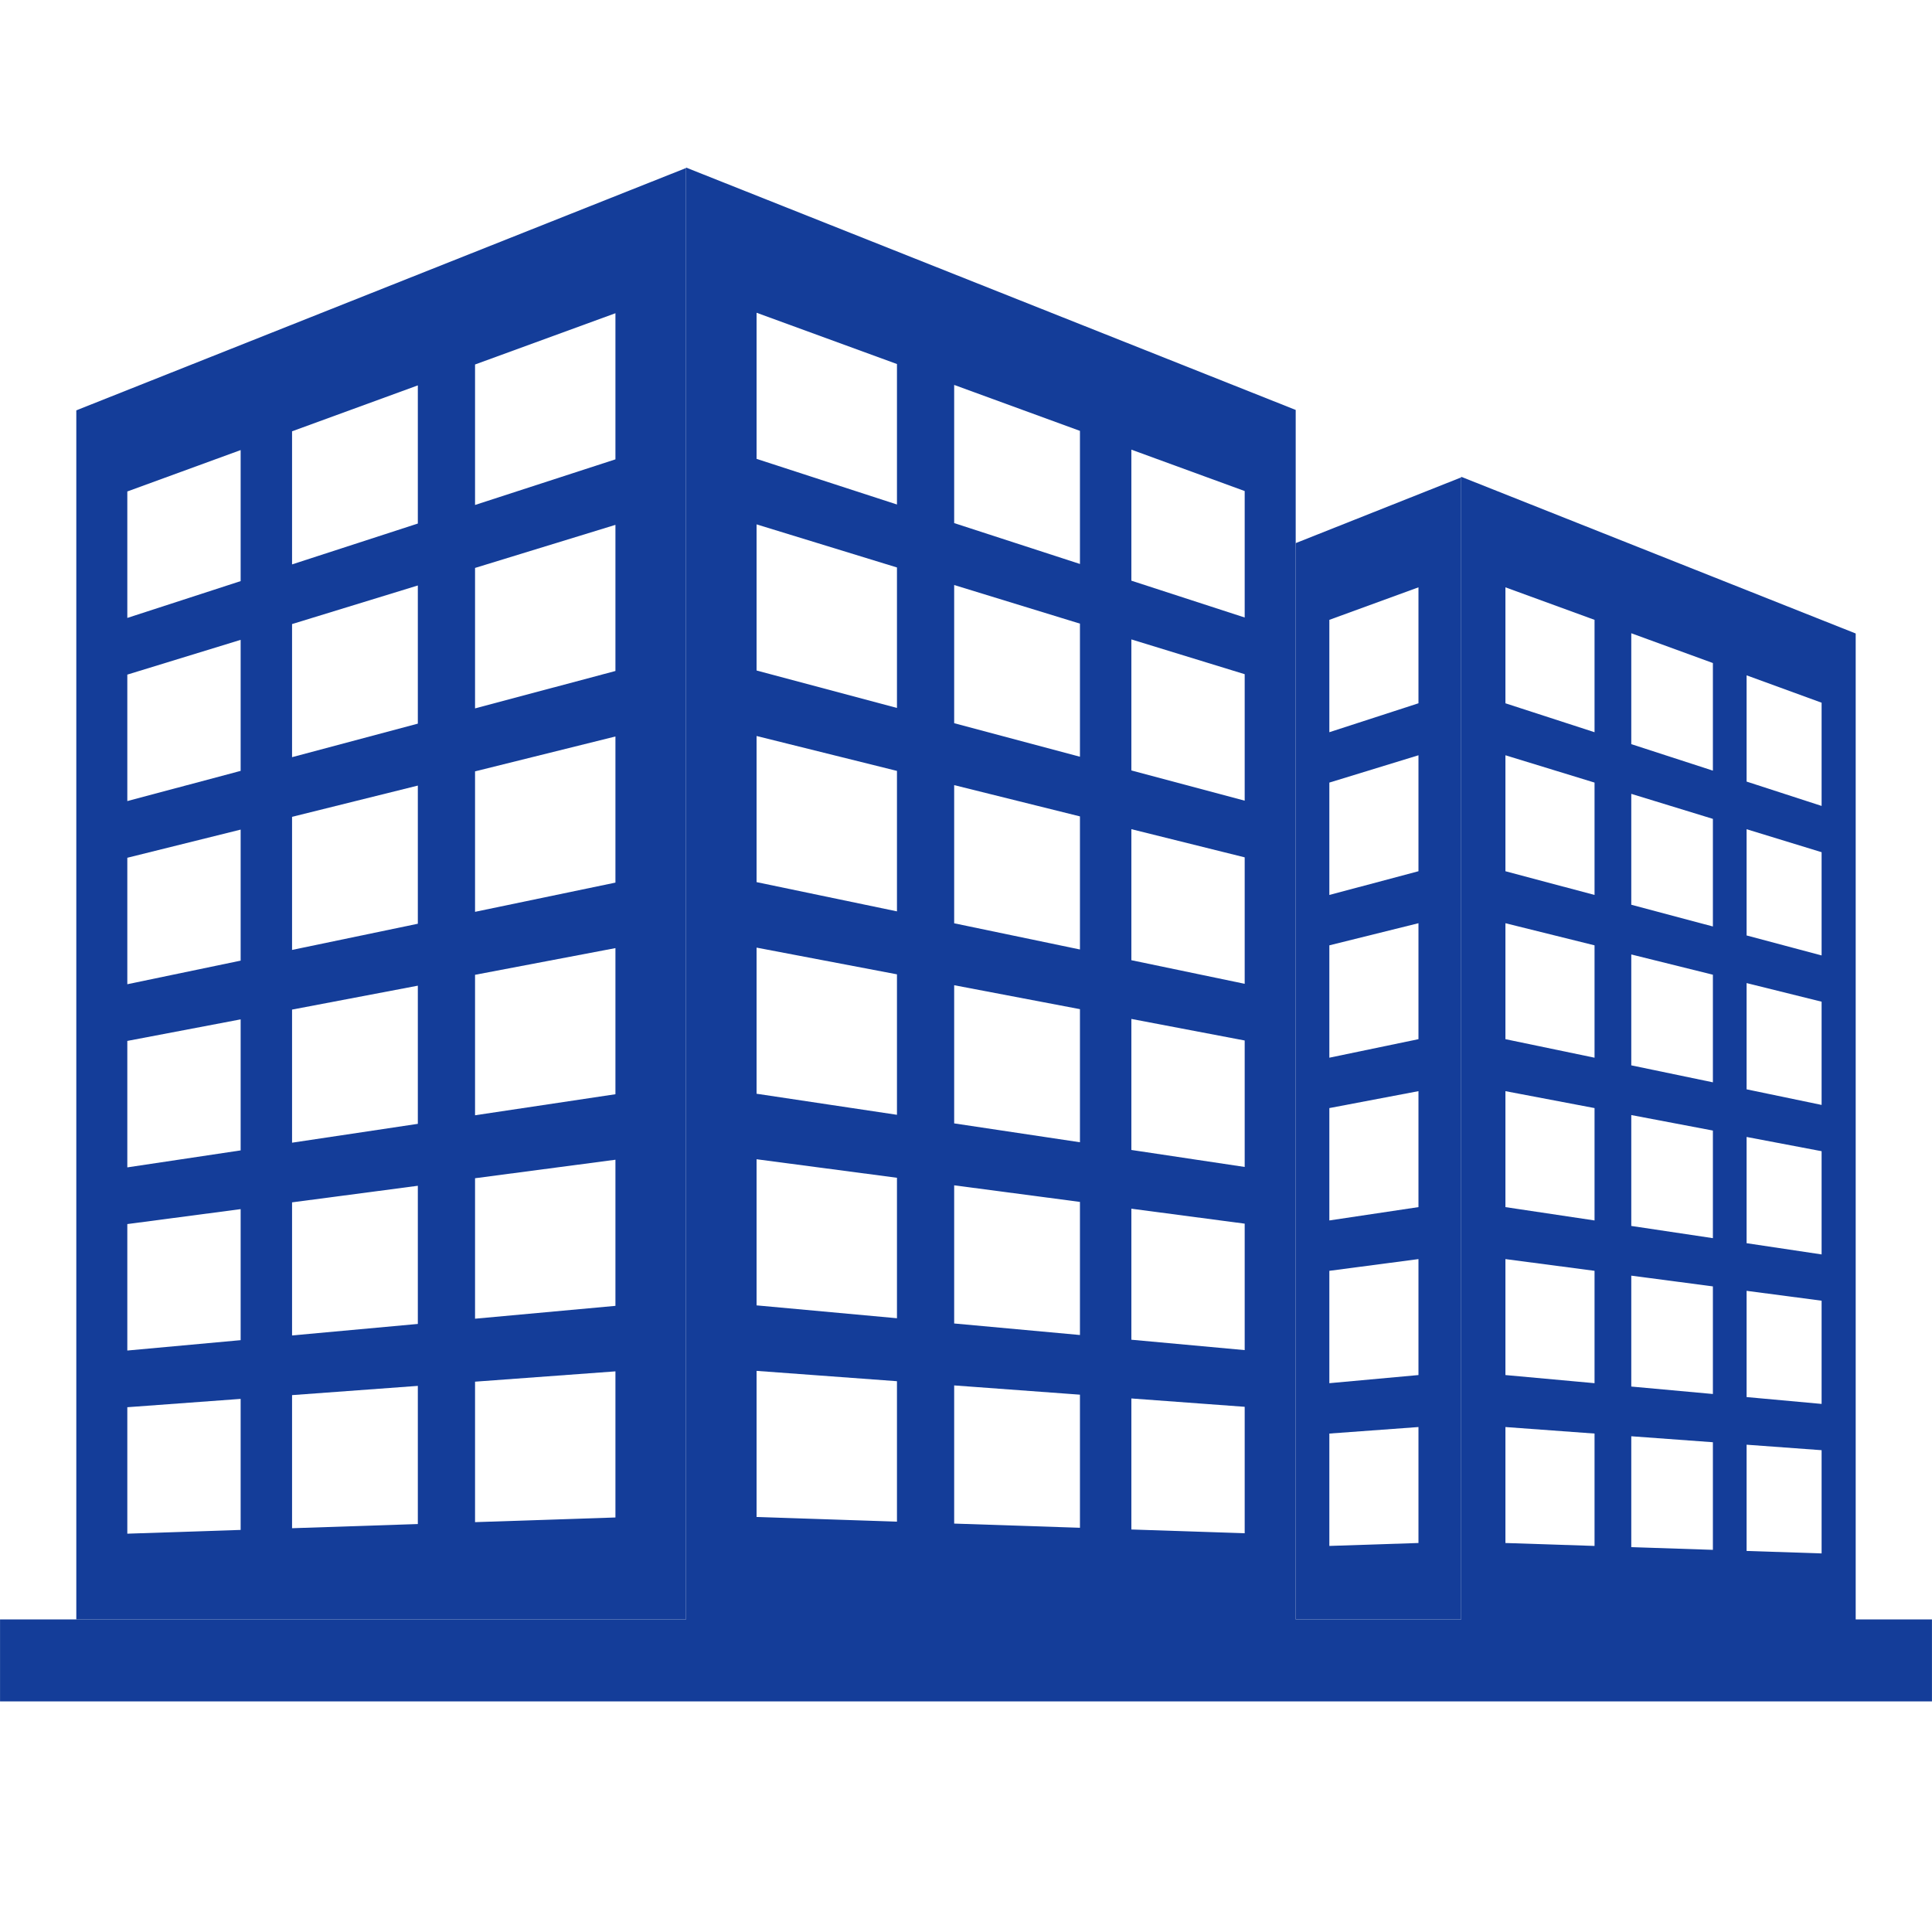 <svg t="1607742195436" class="icon" viewBox="0 0 1024 1024" version="1.1" xmlns="http://www.w3.org/2000/svg" p-id="6235" width="200" height="200"><path d="M774.441 858.321 774.441 253.034l-87.694 34.832 0 570.455 87.694 0L774.441 858.321zM704.581 328.532l47.237-17.238 0 61.461-47.237 15.334L704.581 328.532zM704.581 414.789l47.237-14.482 0 61.461-47.237 12.58L704.581 414.789zM704.581 501.047l47.237-11.726 0 61.461-47.237 9.824L704.581 501.047zM704.581 587.304l47.237-8.971 0 61.461-47.237 7.069L704.581 587.304zM704.581 673.562l47.237-6.215 0 61.461-47.237 4.312L704.581 673.562zM751.818 756.359l0 61.461-47.237 1.556 0-59.558L751.818 756.359z" p-id="6236" data-spm-anchor-id="a313x.7781069.0.i3" class="selected" fill="#143d99"></path><path d="M363.596 89.062 40.444 217.492l0 640.828 323.152 0L363.596 89.062zM127.547 810.889l-60.068 1.993L67.479 745.855l60.068-4.414L127.547 810.889zM127.547 710.312l-60.068 5.497 0-67.028 60.068-7.917L127.547 710.312zM127.547 609.733l-60.068 9.002 0-67.028 60.068-11.421L127.547 609.733zM127.547 509.155l-60.068 12.506 0-67.028 60.068-14.926L127.547 509.155zM127.547 408.578l-60.068 16.011 0-67.028 60.068-18.43L127.547 408.578zM127.547 308l-60.068 19.513 0-67.028 60.068-21.934L127.547 308zM221.46 807.772l-66.663 2.212 0-70.544 66.663-4.898L221.46 807.772 221.46 807.772zM221.46 701.716l-66.663 6.101 0-70.544 66.663-8.787L221.46 701.716 221.46 701.716zM221.46 595.659l-66.663 9.99L154.797 535.105l66.663-12.675L221.46 595.659 221.46 595.659zM221.46 489.603l-66.663 13.878 0-70.544 66.663-16.564L221.46 489.603 221.46 489.603zM221.46 383.546l-66.663 17.768 0-70.545 66.663-20.453L221.46 383.546 221.46 383.546zM221.46 277.49l-66.663 21.656 0-70.545 66.663-24.34L221.46 277.49 221.46 277.49zM326.192 804.296l-74.408 2.47 0-74.451 74.408-5.467L326.192 804.296zM326.192 692.131l-74.408 6.81 0-74.451 74.408-9.807L326.192 692.131zM326.192 579.964l-74.408 11.151 0-74.451 74.408-14.148L326.192 579.964zM326.192 467.798l-74.408 15.491 0-74.451 74.408-18.488L326.192 467.798zM326.192 355.634l-74.408 19.832 0-74.451 74.408-22.829L326.192 355.634zM251.784 267.64l0-74.451 74.408-27.169 0 77.448L251.784 267.64z" p-id="6237" data-spm-anchor-id="a313x.7781069.0.i2" class="selected" fill="#143d99"></path><path d="M983.556 858.321 983.556 335.76l-208.276-82.727-0.419-0.166-0.42-0.167 0 0.333 0 605.288-87.694 0L686.748 287.866l0-70.592L363.596 88.801l0 0.262 0 769.258L40.444 858.322 0.021 858.322l0 43.451 1023.957 0 0-43.451L983.556 858.321 983.556 858.321zM925.731 357.94l39.757 14.507 0 54.711-39.757-12.906L925.731 357.94zM925.731 439.497l39.757 12.189 0 54.711-39.757-10.587L925.731 439.497zM925.731 521.053l39.757 9.869 0 54.712-39.757-8.268L925.731 521.053zM925.731 602.61l39.757 7.55 0 54.711-39.757-5.948L925.731 602.61zM925.731 684.165l39.757 5.231 0 54.711-39.757-3.63L925.731 684.165zM925.731 765.722l39.757 2.911 0 54.712-39.757-1.311L925.731 765.722zM864.612 335.636l43.256 15.784 0 57.033-43.256-14.043L864.612 335.636zM864.612 420.759l43.256 13.261 0 57.032-43.256-11.519L864.612 420.759zM864.612 505.881l43.256 10.738 0 57.033-43.256-8.996L864.612 505.881zM864.612 591.002l43.256 8.215 0 57.033-43.256-6.473L864.612 591.002zM864.612 676.123l43.256 5.692 0 57.032-43.256-3.949L864.612 676.123zM864.612 761.246l43.256 3.168 0 57.033-43.256-1.425L864.612 761.246zM797.904 311.295l47.237 17.238 0 59.558-47.237-15.334L797.904 311.295zM797.904 400.308l47.237 14.482 0 59.558-47.237-12.58L797.904 400.308zM797.904 489.321l47.237 11.726 0 59.558-47.237-9.824L797.904 489.321zM797.904 578.334l47.237 8.971 0 59.558-47.237-7.069L797.904 578.334zM797.904 667.346l47.237 6.215 0 59.558-47.237-4.312L797.904 667.346zM797.904 756.359l47.237 3.46 0 59.558-47.237-1.556L797.904 756.359zM599.645 810.659l0-69.447 60.068 4.422 0 67.028L599.645 810.659zM659.712 715.587l-60.068-5.505 0-69.447 60.068 7.926L659.712 715.587zM659.712 618.513l-60.068-9.01 0-69.446 60.068 11.429L659.712 618.513zM659.712 521.439l-60.068-12.514 0-69.447 60.068 14.933L659.712 521.439zM659.712 357.338l0 67.028-60.068-16.018 0-69.446L659.712 357.338zM599.645 238.322l60.068 21.942 0 67.028-60.068-19.522L599.645 238.322zM505.732 204.019l66.663 24.35 0 70.545-66.663-21.665L505.732 204.019 505.732 204.019zM505.732 310.075l66.663 20.461 0 70.545-66.663-17.777L505.732 310.075 505.732 310.075zM505.732 416.132l66.663 16.572 0 70.544-66.663-13.887L505.732 416.132 505.732 416.132zM505.732 522.188l66.663 12.684 0 70.544-66.663-9.999L505.732 522.188 505.732 522.188zM505.732 628.243l66.663 8.795 0 70.544-66.663-6.11L505.732 628.243 505.732 628.243zM505.732 734.3l66.663 4.907 0 70.544-66.663-2.221L505.732 734.3 505.732 734.3zM401 165.763l74.408 27.179 0 74.451-74.408-24.182L401 165.763zM401 277.929l74.408 22.838 0 74.451-74.408-19.841L401 277.929zM401 390.095l74.408 18.497 0 74.451-74.408-15.501L401 390.095zM401 502.26l74.408 14.157 0 74.451-74.408-11.16L401 502.26zM401 614.426l74.408 9.817 0 74.451-74.408-6.82L401 614.426zM401 726.591l74.408 5.477 0 74.451-74.408-2.479L401 726.591z" p-id="6238" data-spm-anchor-id="a313x.7781069.0.i0" class="selected" fill="#143d99"></path></svg>